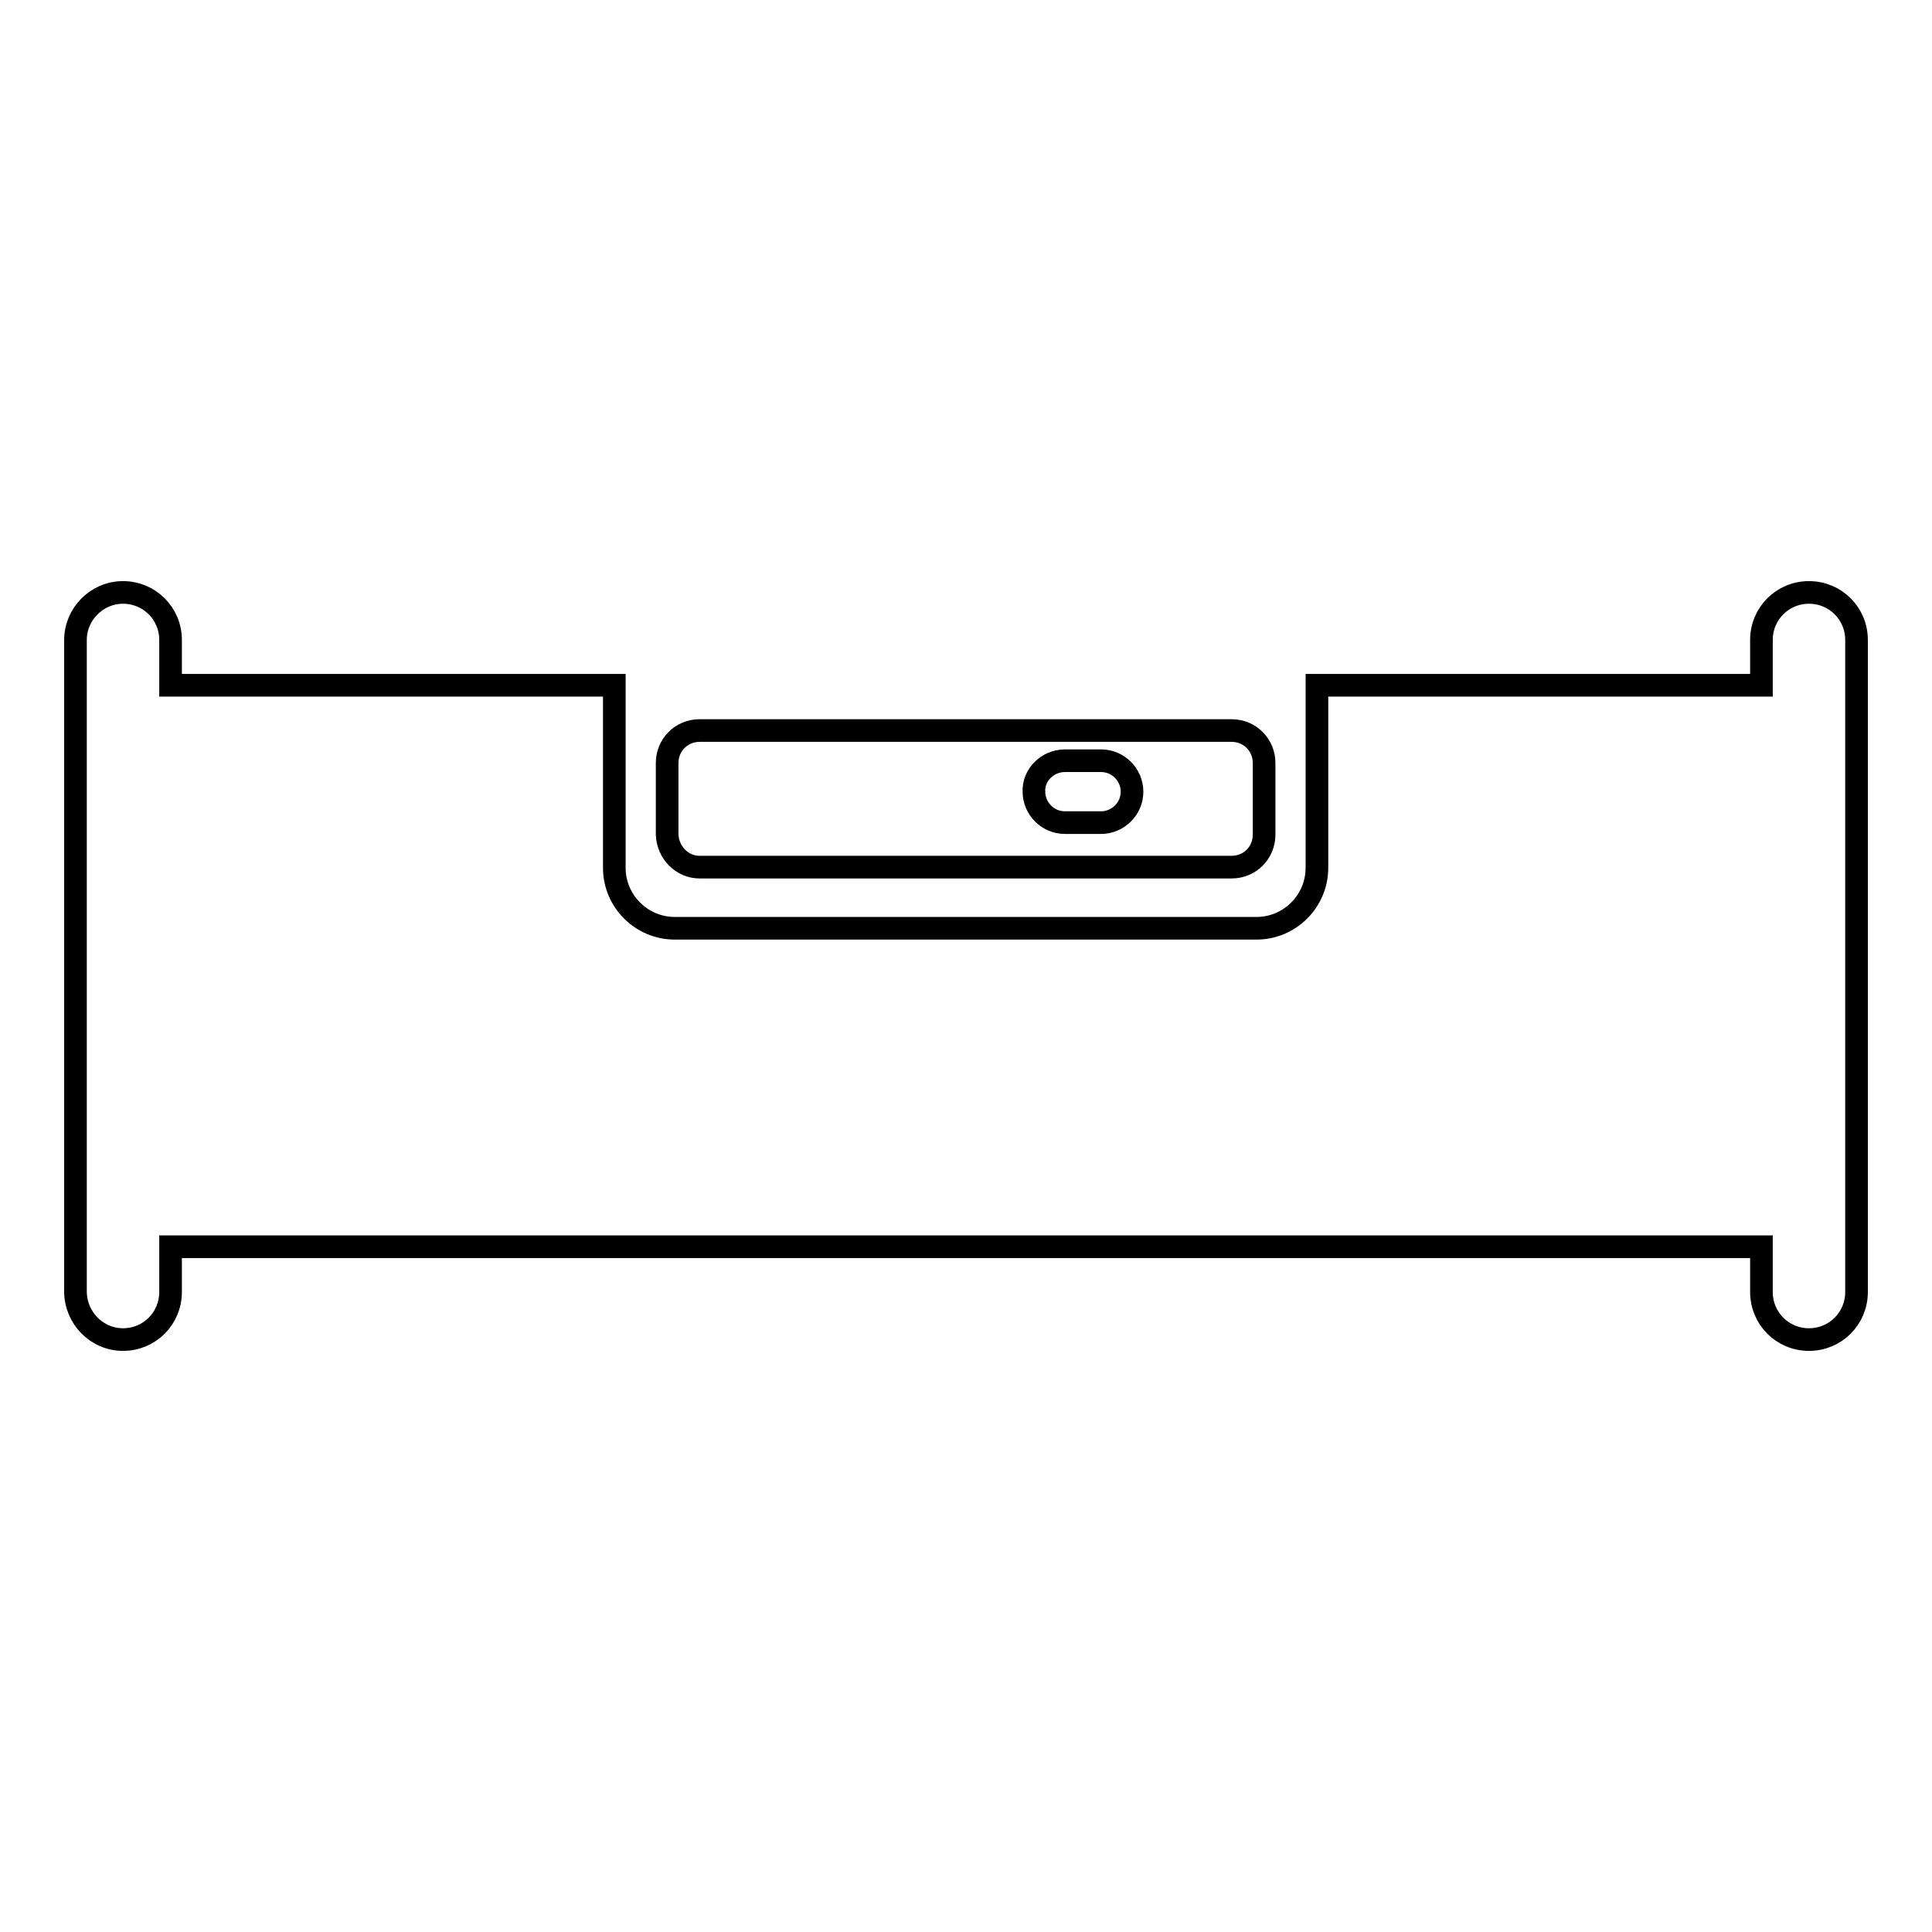 <?xml version="1.0" encoding="utf-8"?>
<!-- Svg Vector Icons : http://www.onlinewebfonts.com/icon -->
<!DOCTYPE svg PUBLIC "-//W3C//DTD SVG 1.1//EN" "http://www.w3.org/Graphics/SVG/1.1/DTD/svg11.dtd">
<svg version="1.1" xmlns="http://www.w3.org/2000/svg" xmlns:xlink="http://www.w3.org/1999/xlink" x="0px" y="0px" viewBox="0 0 256 256" enable-background="new 0 0 256 256" xml:space="preserve">
<g><g><g><g><path stroke-width="3" fill-opacity="0" stroke="#000000"  d="M92.7,114.9h70.5c2.4,0,4.3-1.9,4.3-4.3v-9.5c0-2.4-1.9-4.3-4.3-4.3H92.7c-2.4,0-4.3,1.9-4.3,4.3v9.5C88.5,113,90.4,114.9,92.7,114.9z M141.1,100.8h4.8c2.3,0,4.1,1.9,4.1,4.1c0,2.3-1.9,4.1-4.1,4.1h-4.8c-2.3,0-4.1-1.9-4.1-4.1C136.9,102.7,138.8,100.8,141.1,100.8z"/><path stroke-width="3" fill-opacity="0" stroke="#000000"  d="M16.3,177.5c3.5,0,6.3-2.8,6.3-6.3v-6c0.2,0,0.3,0,0.5,0h209.8c0.2,0,0.3,0,0.5,0v6c0,3.5,2.8,6.3,6.3,6.3c3.5,0,6.3-2.8,6.3-6.3V84.8c0-3.5-2.8-6.3-6.3-6.3c-3.5,0-6.3,2.8-6.3,6.3v6c-0.2,0-0.3,0-0.5,0h-58.4V115c0,4.4-3.6,8-8,8H89.4c-4.4,0-8-3.6-8-8V90.8H23.1c-0.2,0-0.3,0-0.5,0v-6c0-3.5-2.8-6.3-6.3-6.3S10,81.4,10,84.8v86.3C10,174.6,12.8,177.5,16.3,177.5z"/></g></g><g></g><g></g><g></g><g></g><g></g><g></g><g></g><g></g><g></g><g></g><g></g><g></g><g></g><g></g><g></g></g></g>
</svg>